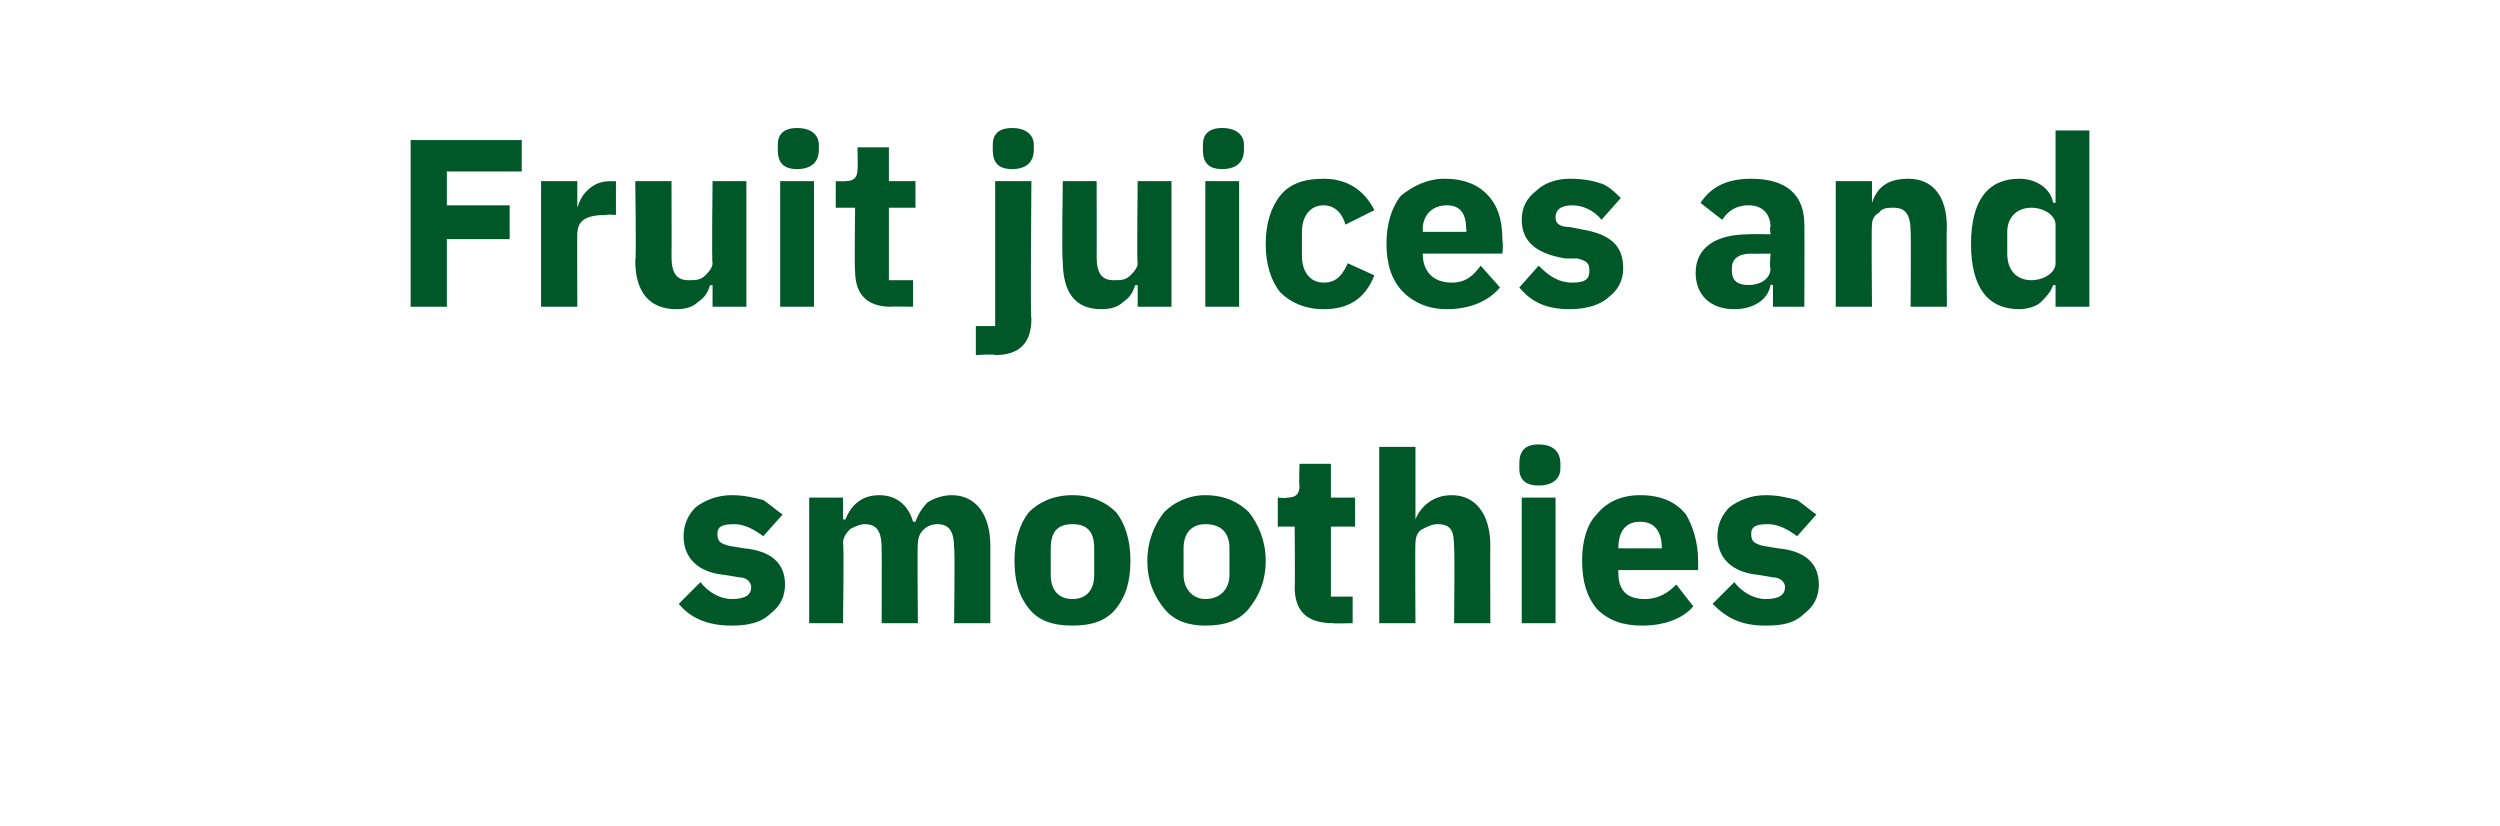 <?xml version="1.0" standalone="no"?><!DOCTYPE svg PUBLIC "-//W3C//DTD SVG 1.1//EN" "http://www.w3.org/Graphics/SVG/1.1/DTD/svg11.dtd"><svg xmlns="http://www.w3.org/2000/svg" version="1.1" width="103.5px" height="34.2px" viewBox="0 -5 103.5 34.2" style="top:-5px">  <desc>Fruit juices and smoothies</desc>  <defs/>  <g id="Polygon188112">    <path d="M 31.9 20.4 C 32.3 20.1 32.5 19.7 32.5 19.2 C 32.5 18.3 31.9 17.8 30.8 17.7 C 30.8 17.7 30.2 17.6 30.2 17.6 C 29.8 17.5 29.7 17.4 29.7 17.1 C 29.7 16.8 29.9 16.7 30.4 16.7 C 30.8 16.7 31.2 16.9 31.6 17.2 C 31.6 17.2 32.4 16.3 32.4 16.3 C 32.1 16.1 31.9 15.9 31.6 15.7 C 31.2 15.6 30.8 15.5 30.3 15.5 C 29.7 15.5 29.2 15.7 28.8 16 C 28.5 16.3 28.3 16.7 28.3 17.2 C 28.3 18.1 28.9 18.7 30 18.8 C 30 18.8 30.6 18.9 30.6 18.9 C 30.9 18.9 31.1 19.1 31.1 19.3 C 31.1 19.6 30.9 19.8 30.3 19.8 C 29.8 19.8 29.3 19.5 29 19.1 C 29 19.1 28.1 20 28.1 20 C 28.6 20.6 29.3 20.9 30.3 20.9 C 30.9 20.9 31.5 20.8 31.9 20.4 Z M 34.9 20.8 C 34.9 20.8 34.95 17.47 34.9 17.5 C 34.9 17.2 35.1 17 35.2 16.9 C 35.4 16.8 35.6 16.7 35.8 16.7 C 36.3 16.7 36.5 17 36.5 17.7 C 36.51 17.69 36.5 20.8 36.5 20.8 L 38 20.8 C 38 20.8 37.97 17.47 38 17.5 C 38 17 38.4 16.7 38.8 16.7 C 39.3 16.7 39.5 17 39.5 17.7 C 39.54 17.69 39.5 20.8 39.5 20.8 L 41 20.8 C 41 20.8 41 17.58 41 17.6 C 41 16.3 40.4 15.5 39.4 15.5 C 39.1 15.5 38.7 15.6 38.4 15.8 C 38.2 16 38 16.3 37.9 16.6 C 37.9 16.6 37.8 16.6 37.8 16.6 C 37.6 15.9 37.1 15.5 36.4 15.5 C 35.6 15.5 35.2 16 35 16.5 C 35.01 16.52 34.9 16.5 34.9 16.5 L 34.9 15.6 L 33.5 15.6 L 33.5 20.8 L 34.9 20.8 Z M 46.2 20.2 C 46.6 19.7 46.8 19.1 46.8 18.2 C 46.8 17.4 46.6 16.7 46.2 16.2 C 45.8 15.8 45.2 15.5 44.4 15.5 C 43.6 15.5 43 15.8 42.6 16.2 C 42.2 16.7 42 17.4 42 18.2 C 42 19.1 42.2 19.7 42.6 20.2 C 43 20.7 43.6 20.9 44.4 20.9 C 45.2 20.9 45.8 20.7 46.2 20.2 Z M 43.5 18.8 C 43.5 18.8 43.5 17.7 43.5 17.7 C 43.5 17 43.8 16.7 44.4 16.7 C 45 16.7 45.3 17 45.3 17.7 C 45.3 17.7 45.3 18.8 45.3 18.8 C 45.3 19.4 45 19.8 44.4 19.8 C 43.8 19.8 43.5 19.4 43.5 18.8 Z M 51.7 20.2 C 52.1 19.7 52.4 19.1 52.4 18.2 C 52.4 17.4 52.1 16.7 51.7 16.2 C 51.3 15.8 50.7 15.5 49.9 15.5 C 49.2 15.5 48.6 15.8 48.2 16.2 C 47.8 16.7 47.5 17.4 47.5 18.2 C 47.5 19.1 47.8 19.7 48.2 20.2 C 48.6 20.7 49.2 20.9 49.9 20.9 C 50.7 20.9 51.3 20.7 51.7 20.2 Z M 49 18.8 C 49 18.8 49 17.7 49 17.7 C 49 17 49.4 16.7 49.9 16.7 C 50.5 16.7 50.9 17 50.9 17.7 C 50.9 17.7 50.9 18.8 50.9 18.8 C 50.9 19.4 50.5 19.8 49.9 19.8 C 49.4 19.8 49 19.4 49 18.8 Z M 56 20.8 L 56 19.7 L 55.1 19.7 L 55.1 16.8 L 56.1 16.8 L 56.1 15.6 L 55.1 15.6 L 55.1 14.2 L 53.8 14.2 C 53.8 14.2 53.77 15.09 53.8 15.1 C 53.8 15.4 53.7 15.6 53.3 15.6 C 53.26 15.64 52.9 15.6 52.9 15.6 L 52.9 16.8 L 53.6 16.8 C 53.6 16.8 53.62 19.31 53.6 19.3 C 53.6 20.3 54.1 20.8 55.2 20.8 C 55.16 20.82 56 20.8 56 20.8 Z M 57.1 20.8 L 58.6 20.8 C 58.6 20.8 58.58 17.47 58.6 17.5 C 58.6 17.2 58.7 17 58.9 16.9 C 59.1 16.8 59.3 16.7 59.5 16.7 C 60.1 16.7 60.2 17 60.2 17.7 C 60.23 17.69 60.2 20.8 60.2 20.8 L 61.7 20.8 C 61.7 20.8 61.69 17.58 61.7 17.6 C 61.7 16.3 61.1 15.5 60.1 15.5 C 59.3 15.5 58.8 16 58.6 16.5 C 58.64 16.52 58.6 16.5 58.6 16.5 L 58.6 13.5 L 57.1 13.5 L 57.1 20.8 Z M 64.6 14.4 C 64.6 14.4 64.6 14.2 64.6 14.2 C 64.6 13.7 64.3 13.4 63.7 13.4 C 63.1 13.4 62.9 13.7 62.9 14.2 C 62.9 14.2 62.9 14.4 62.9 14.4 C 62.9 14.8 63.1 15.1 63.7 15.1 C 64.3 15.1 64.6 14.8 64.6 14.4 Z M 63 20.8 L 64.4 20.8 L 64.4 15.6 L 63 15.6 L 63 20.8 Z M 70.1 20.1 C 70.1 20.1 69.4 19.2 69.4 19.2 C 69.1 19.5 68.7 19.8 68.1 19.8 C 67.3 19.8 67 19.4 67 18.7 C 66.99 18.68 67 18.6 67 18.6 L 70.3 18.6 C 70.3 18.6 70.31 18.17 70.3 18.2 C 70.3 17.5 70.1 16.8 69.8 16.3 C 69.4 15.8 68.8 15.5 67.9 15.5 C 67.1 15.5 66.5 15.8 66.1 16.3 C 65.7 16.7 65.5 17.4 65.5 18.2 C 65.5 19.1 65.7 19.7 66.1 20.2 C 66.6 20.7 67.2 20.9 68 20.9 C 68.9 20.9 69.7 20.6 70.1 20.1 Z M 68.8 17.7 C 68.8 17.65 68.8 17.7 68.8 17.7 L 67 17.7 C 67 17.7 66.99 17.66 67 17.7 C 67 17 67.3 16.6 67.9 16.6 C 68.5 16.6 68.8 17 68.8 17.7 Z M 74.7 20.4 C 75.1 20.1 75.3 19.7 75.3 19.2 C 75.3 18.3 74.7 17.8 73.6 17.7 C 73.6 17.7 73 17.6 73 17.6 C 72.6 17.5 72.5 17.4 72.5 17.1 C 72.5 16.8 72.7 16.7 73.2 16.7 C 73.6 16.7 74 16.9 74.4 17.2 C 74.4 17.2 75.2 16.3 75.2 16.3 C 74.9 16.1 74.7 15.9 74.4 15.7 C 74 15.6 73.6 15.5 73.1 15.5 C 72.5 15.5 72 15.7 71.6 16 C 71.3 16.3 71.1 16.7 71.1 17.2 C 71.1 18.1 71.7 18.7 72.8 18.8 C 72.8 18.8 73.4 18.9 73.4 18.9 C 73.7 18.9 73.9 19.1 73.9 19.3 C 73.9 19.6 73.7 19.8 73.1 19.8 C 72.6 19.8 72.1 19.5 71.8 19.1 C 71.8 19.1 70.9 20 70.9 20 C 71.5 20.6 72.1 20.9 73.1 20.9 C 73.8 20.9 74.3 20.8 74.7 20.4 Z " stroke="none" fill="#005829"/>  </g>  <g id="Polygon188111">    <path d="M 18.5 7.7 L 18.5 4.9 L 21.1 4.9 L 21.1 3.5 L 18.5 3.5 L 18.5 2.1 L 21.6 2.1 L 21.6 0.8 L 17 0.8 L 17 7.7 L 18.5 7.7 Z M 23.9 7.7 C 23.9 7.7 23.89 4.66 23.9 4.7 C 23.9 4.1 24.3 3.9 25.1 3.9 C 25.15 3.87 25.5 3.9 25.5 3.9 L 25.5 2.5 C 25.5 2.5 25.26 2.51 25.3 2.5 C 24.9 2.5 24.6 2.6 24.3 2.9 C 24.1 3.1 24 3.3 23.9 3.6 C 23.94 3.63 23.9 3.6 23.9 3.6 L 23.9 2.5 L 22.4 2.5 L 22.4 7.7 L 23.9 7.7 Z M 29.5 7.7 L 30.9 7.7 L 30.9 2.5 L 29.5 2.5 C 29.5 2.5 29.46 5.87 29.5 5.9 C 29.5 6.1 29.3 6.3 29.2 6.4 C 29 6.6 28.8 6.6 28.5 6.6 C 28 6.6 27.8 6.3 27.8 5.6 C 27.81 5.63 27.8 2.5 27.8 2.5 L 26.3 2.5 C 26.3 2.5 26.35 5.76 26.3 5.8 C 26.3 7.1 26.9 7.8 28 7.8 C 28.4 7.8 28.7 7.7 28.9 7.5 C 29.2 7.3 29.3 7.1 29.4 6.8 C 29.41 6.82 29.5 6.8 29.5 6.8 L 29.5 7.7 Z M 33.9 1.2 C 33.9 1.2 33.9 1 33.9 1 C 33.9 0.6 33.6 0.3 33 0.3 C 32.4 0.3 32.2 0.6 32.2 1 C 32.2 1 32.2 1.2 32.2 1.2 C 32.2 1.7 32.4 2 33 2 C 33.6 2 33.9 1.7 33.9 1.2 Z M 32.3 7.7 L 33.7 7.7 L 33.7 2.5 L 32.3 2.5 L 32.3 7.7 Z M 37.8 7.7 L 37.8 6.6 L 36.8 6.6 L 36.8 3.6 L 37.9 3.6 L 37.9 2.5 L 36.8 2.5 L 36.8 1.1 L 35.5 1.1 C 35.5 1.1 35.52 1.96 35.5 2 C 35.5 2.3 35.4 2.5 35 2.5 C 35.01 2.51 34.6 2.5 34.6 2.5 L 34.6 3.6 L 35.4 3.6 C 35.4 3.6 35.37 6.18 35.4 6.2 C 35.4 7.2 35.9 7.7 36.9 7.7 C 36.91 7.68 37.8 7.7 37.8 7.7 Z M 41.2 8.5 L 40.4 8.5 L 40.4 9.7 C 40.4 9.7 41.19 9.65 41.2 9.7 C 42.2 9.7 42.7 9.2 42.7 8.2 C 42.65 8.23 42.7 2.5 42.7 2.5 L 41.2 2.5 L 41.2 8.5 Z M 42.8 1.2 C 42.8 1.2 42.8 1 42.8 1 C 42.8 0.6 42.5 0.3 41.9 0.3 C 41.3 0.3 41.1 0.6 41.1 1 C 41.1 1 41.1 1.2 41.1 1.2 C 41.1 1.7 41.3 2 41.9 2 C 42.5 2 42.8 1.7 42.8 1.2 Z M 47.1 7.7 L 48.5 7.7 L 48.5 2.5 L 47.1 2.5 C 47.1 2.5 47.06 5.87 47.1 5.9 C 47.1 6.1 46.9 6.3 46.8 6.4 C 46.6 6.6 46.4 6.6 46.1 6.6 C 45.6 6.6 45.4 6.3 45.4 5.6 C 45.41 5.63 45.4 2.5 45.4 2.5 L 44 2.5 C 44 2.5 43.95 5.76 44 5.8 C 44 7.1 44.5 7.8 45.6 7.8 C 46 7.8 46.3 7.7 46.5 7.5 C 46.8 7.3 46.9 7.1 47 6.8 C 47.01 6.82 47.1 6.8 47.1 6.8 L 47.1 7.7 Z M 51.5 1.2 C 51.5 1.2 51.5 1 51.5 1 C 51.5 0.6 51.2 0.3 50.6 0.3 C 50 0.3 49.8 0.6 49.8 1 C 49.8 1 49.8 1.2 49.8 1.2 C 49.8 1.7 50 2 50.6 2 C 51.2 2 51.5 1.7 51.5 1.2 Z M 49.9 7.7 L 51.3 7.7 L 51.3 2.5 L 49.9 2.5 L 49.9 7.7 Z M 56.9 6.4 C 56.9 6.4 55.8 5.9 55.8 5.9 C 55.6 6.3 55.4 6.7 54.8 6.7 C 54.2 6.7 53.9 6.2 53.9 5.6 C 53.9 5.6 53.9 4.6 53.9 4.6 C 53.9 4 54.2 3.5 54.8 3.5 C 55.3 3.5 55.6 3.9 55.7 4.3 C 55.7 4.3 56.9 3.7 56.9 3.7 C 56.5 2.9 55.8 2.4 54.8 2.4 C 54 2.4 53.4 2.6 53 3.1 C 52.6 3.6 52.4 4.3 52.4 5.1 C 52.4 5.9 52.6 6.6 53 7.1 C 53.4 7.5 54 7.8 54.8 7.8 C 55.8 7.8 56.5 7.4 56.9 6.4 Z M 62.1 6.9 C 62.1 6.9 61.3 6 61.3 6 C 61 6.4 60.7 6.7 60.1 6.7 C 59.3 6.7 58.9 6.2 58.9 5.5 C 58.92 5.55 58.9 5.5 58.9 5.5 L 62.2 5.5 C 62.2 5.5 62.24 5.03 62.2 5 C 62.2 4.3 62.1 3.7 61.7 3.2 C 61.3 2.7 60.7 2.4 59.8 2.4 C 59.1 2.4 58.5 2.7 58 3.1 C 57.6 3.6 57.4 4.3 57.4 5.1 C 57.4 5.9 57.6 6.6 58.1 7.1 C 58.5 7.5 59.1 7.8 59.9 7.8 C 60.8 7.8 61.6 7.5 62.1 6.9 Z M 60.7 4.5 C 60.73 4.52 60.7 4.6 60.7 4.6 L 58.9 4.6 C 58.9 4.6 58.92 4.53 58.9 4.5 C 58.9 3.9 59.3 3.5 59.9 3.5 C 60.5 3.5 60.7 3.9 60.7 4.5 Z M 66.6 7.3 C 67 7 67.2 6.6 67.2 6.1 C 67.2 5.2 66.7 4.7 65.5 4.5 C 65.5 4.5 65 4.4 65 4.4 C 64.5 4.4 64.4 4.2 64.4 4 C 64.4 3.7 64.6 3.5 65.1 3.5 C 65.5 3.5 66 3.7 66.3 4.1 C 66.3 4.1 67.1 3.2 67.1 3.2 C 66.9 3 66.6 2.7 66.3 2.6 C 66 2.5 65.6 2.4 65 2.4 C 64.4 2.4 63.9 2.6 63.6 2.9 C 63.2 3.2 63 3.6 63 4.1 C 63 5 63.6 5.5 64.8 5.7 C 64.8 5.7 65.3 5.7 65.3 5.7 C 65.7 5.8 65.8 5.9 65.8 6.2 C 65.8 6.5 65.7 6.7 65.1 6.7 C 64.5 6.7 64.1 6.4 63.7 6 C 63.7 6 62.9 6.9 62.9 6.9 C 63.4 7.5 64 7.8 65 7.8 C 65.7 7.8 66.3 7.6 66.6 7.3 Z M 74.7 4.3 C 74.71 4.28 74.7 7.7 74.7 7.7 L 73.4 7.7 L 73.4 6.8 C 73.4 6.8 73.34 6.78 73.3 6.8 C 73.2 7.4 72.6 7.8 71.8 7.8 C 70.8 7.8 70.2 7.2 70.2 6.3 C 70.2 5.2 71.1 4.7 72.4 4.7 C 72.44 4.68 73.3 4.7 73.3 4.7 C 73.3 4.7 73.25 4.35 73.3 4.4 C 73.3 3.9 73 3.5 72.4 3.5 C 71.8 3.5 71.5 3.8 71.3 4.1 C 71.3 4.1 70.4 3.4 70.4 3.4 C 70.8 2.8 71.4 2.4 72.5 2.4 C 74 2.4 74.7 3.1 74.7 4.3 Z M 73.3 5.5 C 73.3 5.5 72.54 5.51 72.5 5.5 C 72 5.5 71.7 5.7 71.7 6.1 C 71.7 6.1 71.7 6.2 71.7 6.2 C 71.7 6.6 71.9 6.8 72.4 6.8 C 72.8 6.8 73.3 6.6 73.3 6.1 C 73.25 6.12 73.3 5.5 73.3 5.5 Z M 77.5 7.7 C 77.5 7.7 77.47 4.33 77.5 4.3 C 77.5 4.1 77.6 3.9 77.8 3.8 C 77.9 3.6 78.2 3.6 78.4 3.6 C 78.9 3.6 79.1 3.9 79.1 4.6 C 79.12 4.56 79.1 7.7 79.1 7.7 L 80.6 7.7 C 80.6 7.7 80.58 4.44 80.6 4.4 C 80.6 3.1 80 2.4 79 2.4 C 78.1 2.4 77.7 2.8 77.5 3.4 C 77.53 3.39 77.5 3.4 77.5 3.4 L 77.5 2.5 L 76 2.5 L 76 7.7 L 77.5 7.7 Z M 85.1 7.7 L 86.5 7.7 L 86.5 0.4 L 85.1 0.4 L 85.1 3.4 C 85.1 3.4 85 3.38 85 3.4 C 84.9 2.8 84.3 2.4 83.6 2.4 C 82.3 2.4 81.6 3.3 81.6 5.1 C 81.6 6.9 82.3 7.8 83.6 7.8 C 83.9 7.8 84.3 7.7 84.5 7.5 C 84.7 7.3 84.9 7.1 85 6.8 C 85 6.82 85.1 6.8 85.1 6.8 L 85.1 7.7 Z M 83.1 5.5 C 83.1 5.5 83.1 4.6 83.1 4.6 C 83.1 4 83.5 3.6 84.1 3.6 C 84.6 3.6 85.1 3.9 85.1 4.3 C 85.1 4.3 85.1 5.9 85.1 5.9 C 85.1 6.3 84.6 6.6 84.1 6.6 C 83.5 6.6 83.1 6.2 83.1 5.5 Z " stroke="none" fill="#005829"/>  </g></svg>